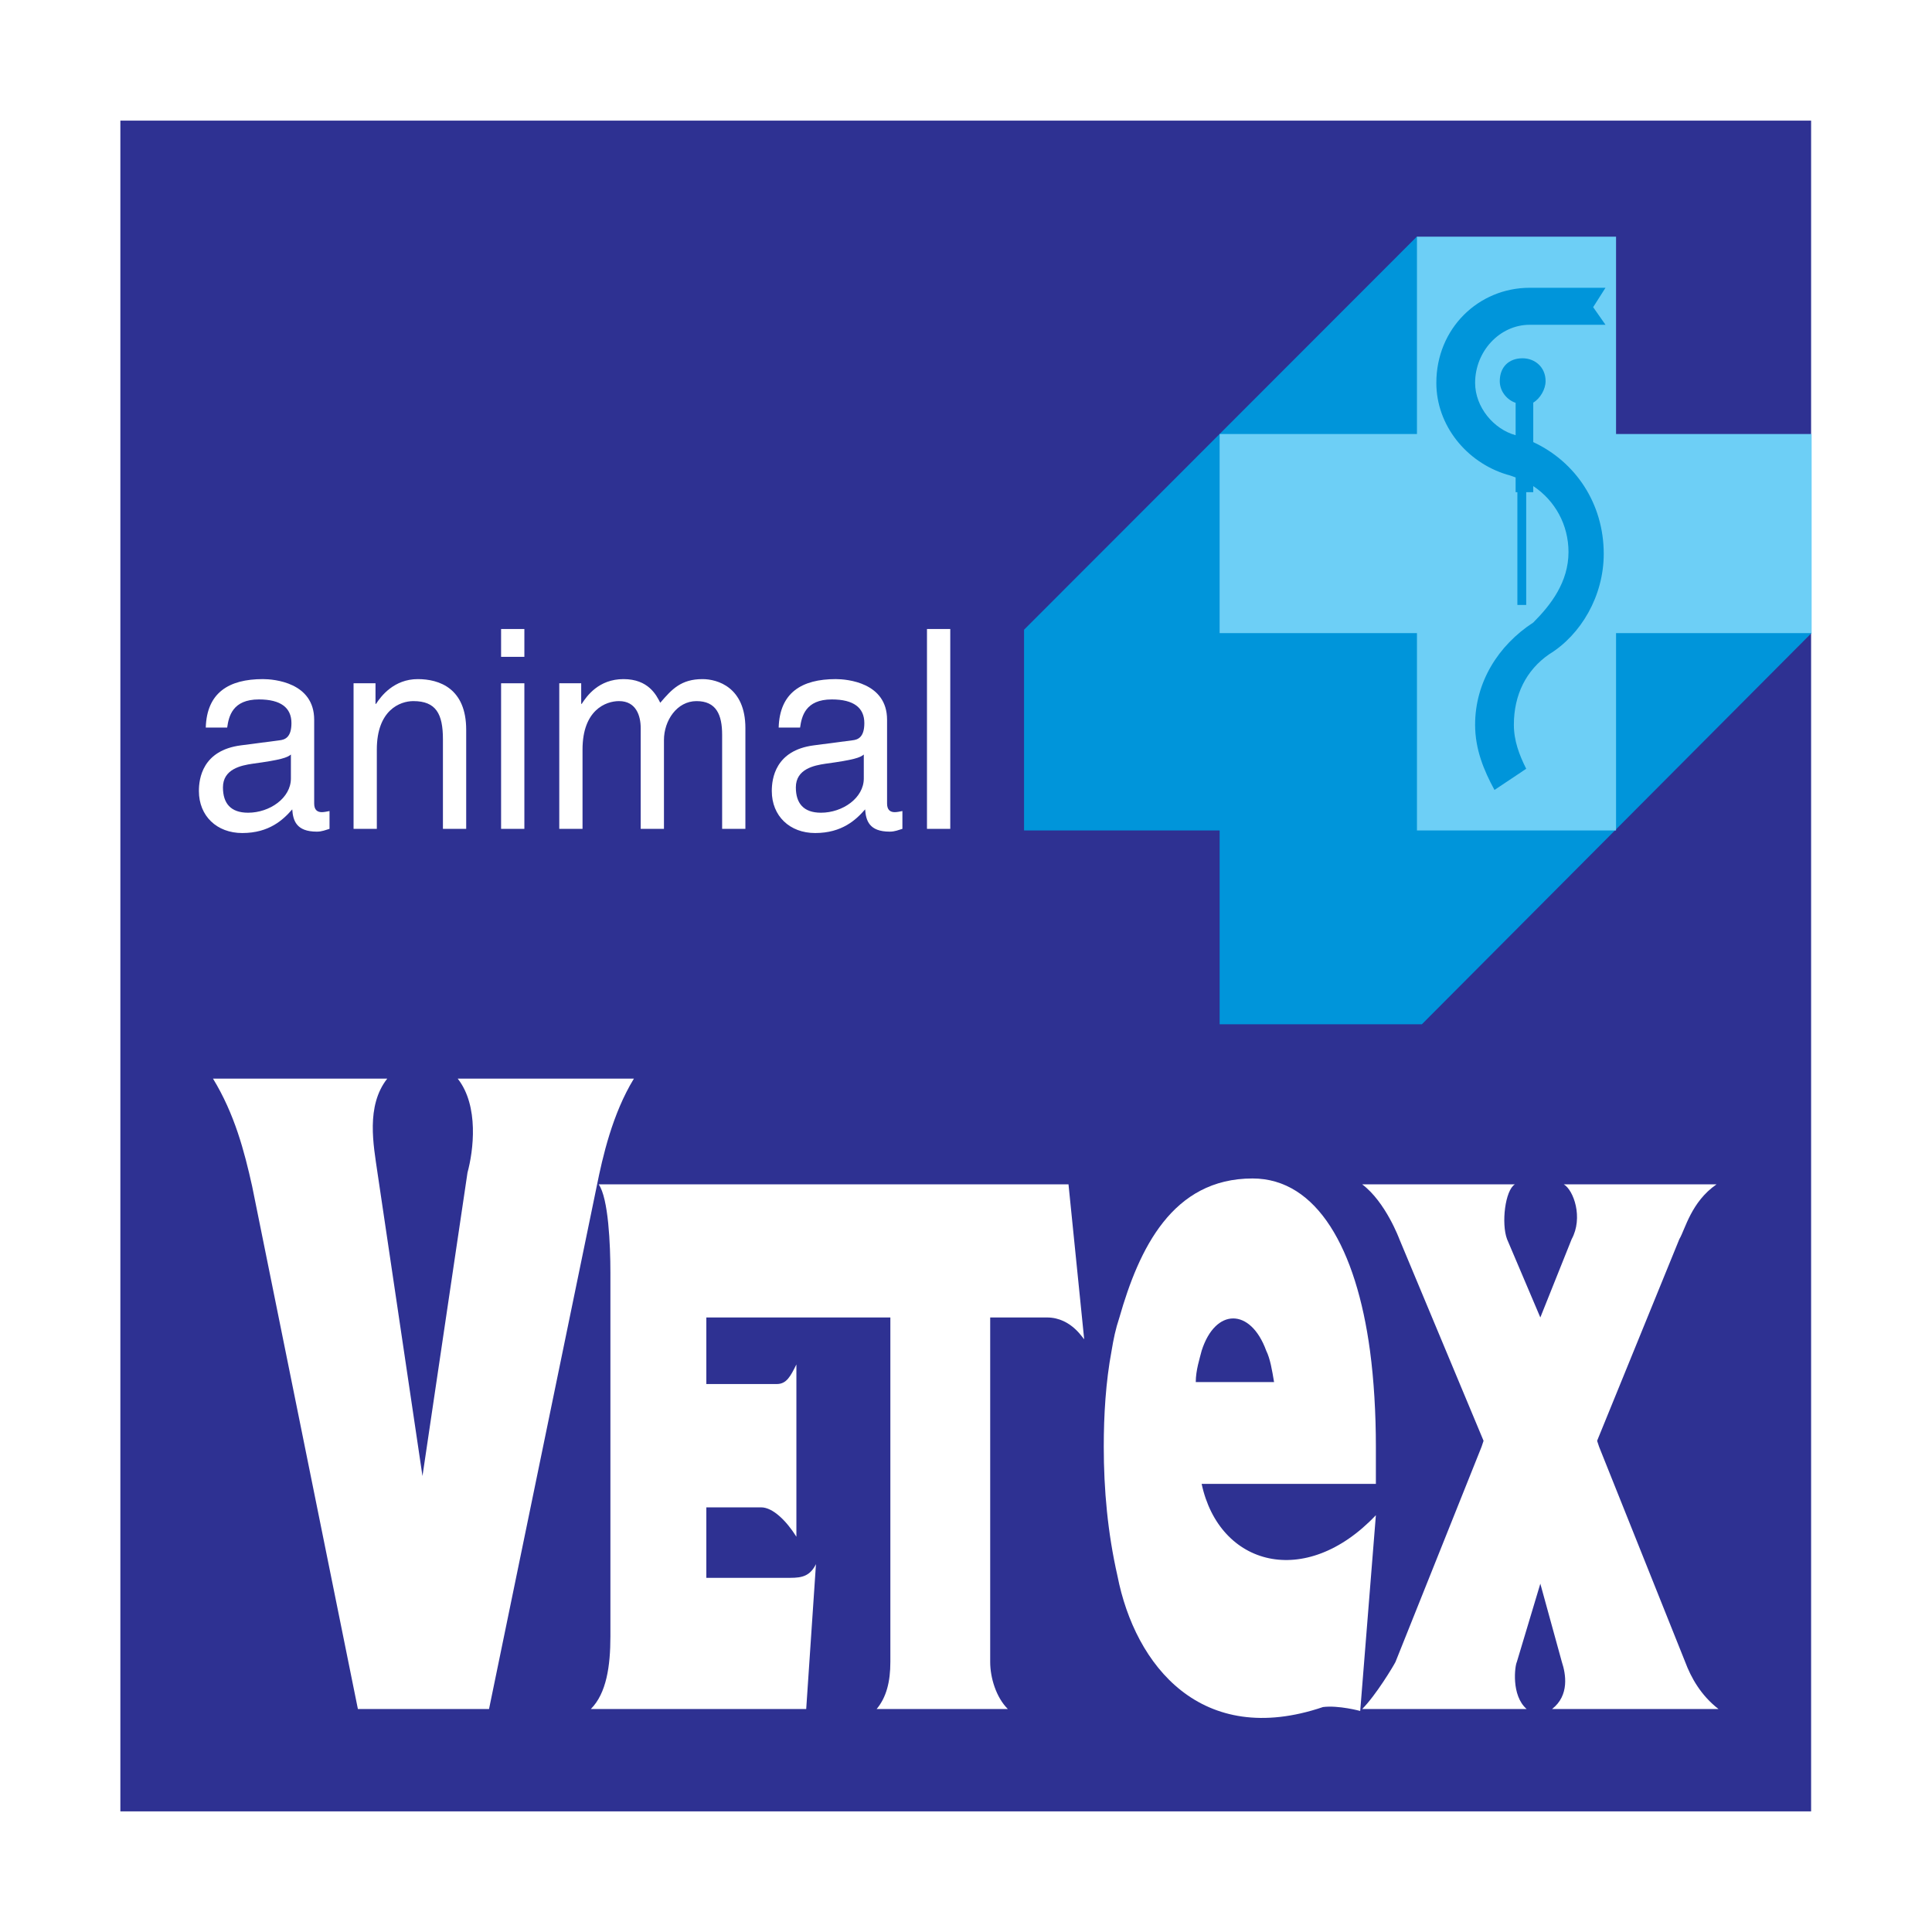 <?xml version="1.0" encoding="utf-8"?>
<!-- Generator: Adobe Illustrator 13.0.0, SVG Export Plug-In . SVG Version: 6.00 Build 14576)  -->
<!DOCTYPE svg PUBLIC "-//W3C//DTD SVG 1.0//EN" "http://www.w3.org/TR/2001/REC-SVG-20010904/DTD/svg10.dtd">
<svg version="1.0" id="Layer_1" xmlns="http://www.w3.org/2000/svg" xmlns:xlink="http://www.w3.org/1999/xlink" x="0px" y="0px"
	 width="192.756px" height="192.756px" viewBox="0 0 192.756 192.756" enable-background="new 0 0 192.756 192.756"
	 xml:space="preserve">
<g>
	<polygon fill-rule="evenodd" clip-rule="evenodd" fill="#FFFFFF" points="0,0 192.756,0 192.756,192.756 0,192.756 0,0 	"/>
	<polygon fill-rule="evenodd" clip-rule="evenodd" fill="#2E3192" points="180.694,180.721 180.694,12.035 12.009,12.035 
		12.009,180.721 180.694,180.721 180.694,180.721 	"/>
	<polygon fill-rule="evenodd" clip-rule="evenodd" fill="#0095DA" points="141.37,23.597 102.17,62.827 102.17,82.854 
		121.683,82.854 121.683,102.191 141.861,102.191 180.747,63.15 141.37,23.597 141.37,23.597 	"/>
	<polygon fill-rule="evenodd" clip-rule="evenodd" fill="#6DCFF6" points="141.37,43.302 141.37,23.613 161.234,23.613 
		161.234,43.302 180.747,43.302 180.747,63.166 161.234,63.166 161.234,82.854 141.37,82.854 141.37,63.166 121.683,63.166 
		121.683,43.302 141.37,43.302 141.37,43.302 	"/>
	<path fill-rule="evenodd" clip-rule="evenodd" fill="#0095DA" d="M152.621,32.403h7.559l-1.23-1.757l1.23-1.934h-7.559l0,0
		c-5.098,0-9.317,4.043-9.317,9.492c0,4.219,2.988,7.911,7.032,9.142c0.306,0.072,0.591,0.184,0.878,0.288l0,0v1.47h0.176v11.25
		h0.88v-11.25h0.703v-0.607l0,0c2.176,1.444,3.517,3.866,3.517,6.582c0,2.991-1.76,5.276-3.517,7.032
		c-3.516,2.288-5.801,5.979-5.801,10.198c0,2.46,0.879,4.568,1.933,6.504l0,0l3.165-2.112l0,0c-0.703-1.403-1.231-2.81-1.231-4.392
		c0-2.99,1.231-5.45,3.517-7.032c3.164-1.933,5.449-5.801,5.449-10.02c0-5.019-2.808-9.182-7.031-11.148l0,0v-3.94l0,0
		c0.695-0.41,1.23-1.343,1.23-2.138c0-1.409-1.067-2.283-2.297-2.285c-1.372-0.003-2.274,0.876-2.274,2.285
		c0,1.021,0.733,1.881,1.582,2.157l0,0v3.233l0,0c-2.205-0.602-4.042-2.819-4.042-5.216
		C147.172,35.04,149.632,32.403,152.621,32.403L152.621,32.403L152.621,32.403L152.621,32.403z"/>
	<path fill-rule="evenodd" clip-rule="evenodd" fill="#FFFFFF" d="M63.245,107.615H45.666l0,0c2.149,2.734,1.562,7.227,0.977,9.371
		l0,0l-4.492,30.277l-4.492-30.277l0,0c-0.392-2.73-1.172-6.637,0.976-9.371l0,0H21.251l0,0c2.148,3.516,3.125,7.227,3.906,10.742
		l0,0l10.55,52.15h13.084l10.743-52.15l0,0C60.122,115.428,61.096,111.131,63.245,107.615L63.245,107.615L63.245,107.615
		L63.245,107.615z"/>
	<path fill-rule="evenodd" clip-rule="evenodd" fill="#FFFFFF" d="M59.729,118.162c0.976,1.367,1.171,6.055,1.171,8.789l0,0v36.33
		l0,0c0,2.926-0.391,5.664-1.953,7.227l0,0h21.488l0.974-14.453l0,0c-0.586,1.172-1.367,1.365-2.539,1.365l0,0h-8.399v-7.031h5.47
		l0,0c1.171,0,2.539,1.369,3.515,2.932l0,0v-8.986v-8.203l0,0c-0.586,1.17-0.976,1.953-1.953,1.953l0,0h-7.032v-6.641h18.36v34.373
		l0,0c0,1.957-0.391,3.52-1.368,4.691l0,0h13.086l0,0c-1.172-1.172-1.758-3.125-1.758-4.691l0,0v-34.373h5.664l0,0
		c2.539,0,3.711,2.344,3.711,2.146l0,0l-1.562-15.428H59.729L59.729,118.162L59.729,118.162z"/>
	<path fill-rule="evenodd" clip-rule="evenodd" fill="#FFFFFF" d="M119.888,148.045h17.384l0,0c0-1.17,0-2.541,0-3.711
		c0-3.318-0.195-6.643-0.587-9.57c-1.367-10.156-5.273-17.188-11.719-17.188c-8.009,0-11.329,7.031-13.282,13.867
		c-0.39,1.172-0.586,2.146-0.781,3.32c-0.586,3.125-0.78,6.445-0.78,9.57c0,4.297,0.39,8.596,1.366,12.893
		c1.758,8.98,8.399,17.188,20.509,13.086c1.562-0.195,3.711,0.391,3.711,0.391l0,0l1.563-19.531l0,0
		C130.239,158.592,121.646,156.248,119.888,148.045L119.888,148.045L119.888,148.045L119.888,148.045z M126.333,134.764
		c0.391,0.781,0.586,1.953,0.781,3.125l0,0h-7.812l0,0c0-1.172,0.391-2.344,0.586-3.125
		C121.254,130.467,124.771,130.467,126.333,134.764L126.333,134.764L126.333,134.764L126.333,134.764z"/>
	<path fill-rule="evenodd" clip-rule="evenodd" fill="#FFFFFF" d="M154.85,170.508h16.603l0,0c-1.758-1.367-2.734-3.125-3.32-4.691
		l0,0l-8.595-21.482l-0.194-0.586l8.203-20.117l0,0c0.586-0.977,1.172-3.711,3.711-5.469l0,0h-15.235l0,0
		c0.978,0.586,1.953,3.316,0.782,5.469l0,0l-3.126,7.812l-3.32-7.812l0,0c-0.586-1.562-0.195-4.883,0.781-5.469l0,0h-15.234l0,0
		c2.343,1.758,3.711,5.469,3.711,5.469l0,0l8.398,20.117l-0.195,0.586l-8.594,21.482l0,0c-0.195,0.391-1.953,3.324-3.32,4.691l0,0
		h16.406l0,0c-1.562-1.367-1.172-4.301-0.977-4.691l0,0l2.344-7.812l2.149,7.812l0,0
		C156.218,166.992,156.608,169.141,154.85,170.508L154.85,170.508L154.85,170.508L154.85,170.508z"/>
	<path fill-rule="evenodd" clip-rule="evenodd" fill="#FFFFFF" d="M20.53,72.586c0.105-3.471,2.294-4.832,5.698-4.832
		c1.107,0,5.118,0.333,5.118,4.055l0,0v8.359l0,0c0,0.611,0.29,0.861,0.765,0.861c0.211,0,0.501-0.056,0.765-0.112l0,0v1.778l0,0
		c-0.396,0.111-0.738,0.278-1.266,0.278c-2.057,0-2.374-1.111-2.453-2.222c-0.897,1.029-2.295,2.361-4.986,2.361
		c-2.532,0-4.327-1.694-4.327-4.194c0-1.221,0.344-4.055,4.195-4.554l0,0l3.826-0.5l0,0c0.553-0.056,1.213-0.278,1.213-1.722
		c0-1.527-1.056-2.36-3.246-2.36c-2.638,0-3.007,1.695-3.165,2.805l0,0H20.53L20.53,72.586L20.53,72.586z M29.024,75.28
		c-0.37,0.305-0.95,0.528-3.825,0.917c-1.135,0.167-2.955,0.527-2.955,2.361c0,1.583,0.765,2.527,2.506,2.527
		c2.163,0,4.273-1.472,4.273-3.416l0,0V75.28L29.024,75.28L29.024,75.28z"/>
	<path fill-rule="evenodd" clip-rule="evenodd" fill="#FFFFFF" d="M46.512,82.695h-2.321v-8.942l0,0
		c0-2.527-0.686-3.804-2.954-3.804c-1.319,0-3.641,0.889-3.641,4.832l0,0v7.914h-2.321V68.171h2.189v2.055h0.053l0,0
		c0.501-0.777,1.793-2.471,4.168-2.471c2.136,0,4.827,0.916,4.827,5.054l0,0V82.695L46.512,82.695L46.512,82.695z"/>
	<path fill-rule="evenodd" clip-rule="evenodd" fill="#FFFFFF" d="M52.316,82.695h-2.322V68.171h2.322V82.695L52.316,82.695
		L52.316,82.695z M49.994,65.533v-2.777h2.322v2.777H49.994L49.994,65.533L49.994,65.533z"/>
	<path fill-rule="evenodd" clip-rule="evenodd" fill="#FFFFFF" d="M55.797,68.171h2.189v2.055h0.052l0,0
		c0.502-0.777,1.689-2.471,4.169-2.471c2.479,0,3.271,1.583,3.667,2.361c1.161-1.361,2.084-2.361,4.22-2.361
		c1.478,0,4.274,0.805,4.274,4.888l0,0v10.053h-2.321v-9.387l0,0c0-1.999-0.58-3.359-2.558-3.359c-1.953,0-3.246,1.943-3.246,3.888
		l0,0v8.858h-2.321V72.642l0,0c0-1.222-0.449-2.693-2.163-2.693c-1.318,0-3.64,0.889-3.64,4.832l0,0v7.914h-2.321V68.171
		L55.797,68.171L55.797,68.171z"/>
	<path fill-rule="evenodd" clip-rule="evenodd" fill="#FFFFFF" d="M77.688,72.586c0.105-3.471,2.294-4.832,5.697-4.832
		c1.108,0,5.118,0.333,5.118,4.055l0,0v8.359l0,0c0,0.611,0.291,0.861,0.766,0.861c0.21,0,0.501-0.056,0.764-0.112l0,0v1.778l0,0
		c-0.396,0.111-0.738,0.278-1.266,0.278c-2.057,0-2.374-1.111-2.453-2.222c-0.896,1.029-2.295,2.361-4.986,2.361
		c-2.532,0-4.326-1.694-4.326-4.194c0-1.221,0.343-4.055,4.194-4.554l0,0l3.826-0.5l0,0c0.553-0.056,1.213-0.278,1.213-1.722
		c0-1.527-1.056-2.36-3.245-2.36c-2.637,0-3.007,1.695-3.165,2.805l0,0H77.688L77.688,72.586L77.688,72.586z M86.182,75.28
		c-0.369,0.305-0.95,0.528-3.825,0.917c-1.134,0.167-2.955,0.527-2.955,2.361c0,1.583,0.765,2.527,2.506,2.527
		c2.163,0,4.273-1.472,4.273-3.416l0,0V75.28L86.182,75.28L86.182,75.28z"/>
	<polygon fill-rule="evenodd" clip-rule="evenodd" fill="#FFFFFF" points="94.808,82.695 92.485,82.695 92.485,62.756 
		94.808,62.756 94.808,82.695 94.808,82.695 	"/>
</g>
</svg>
